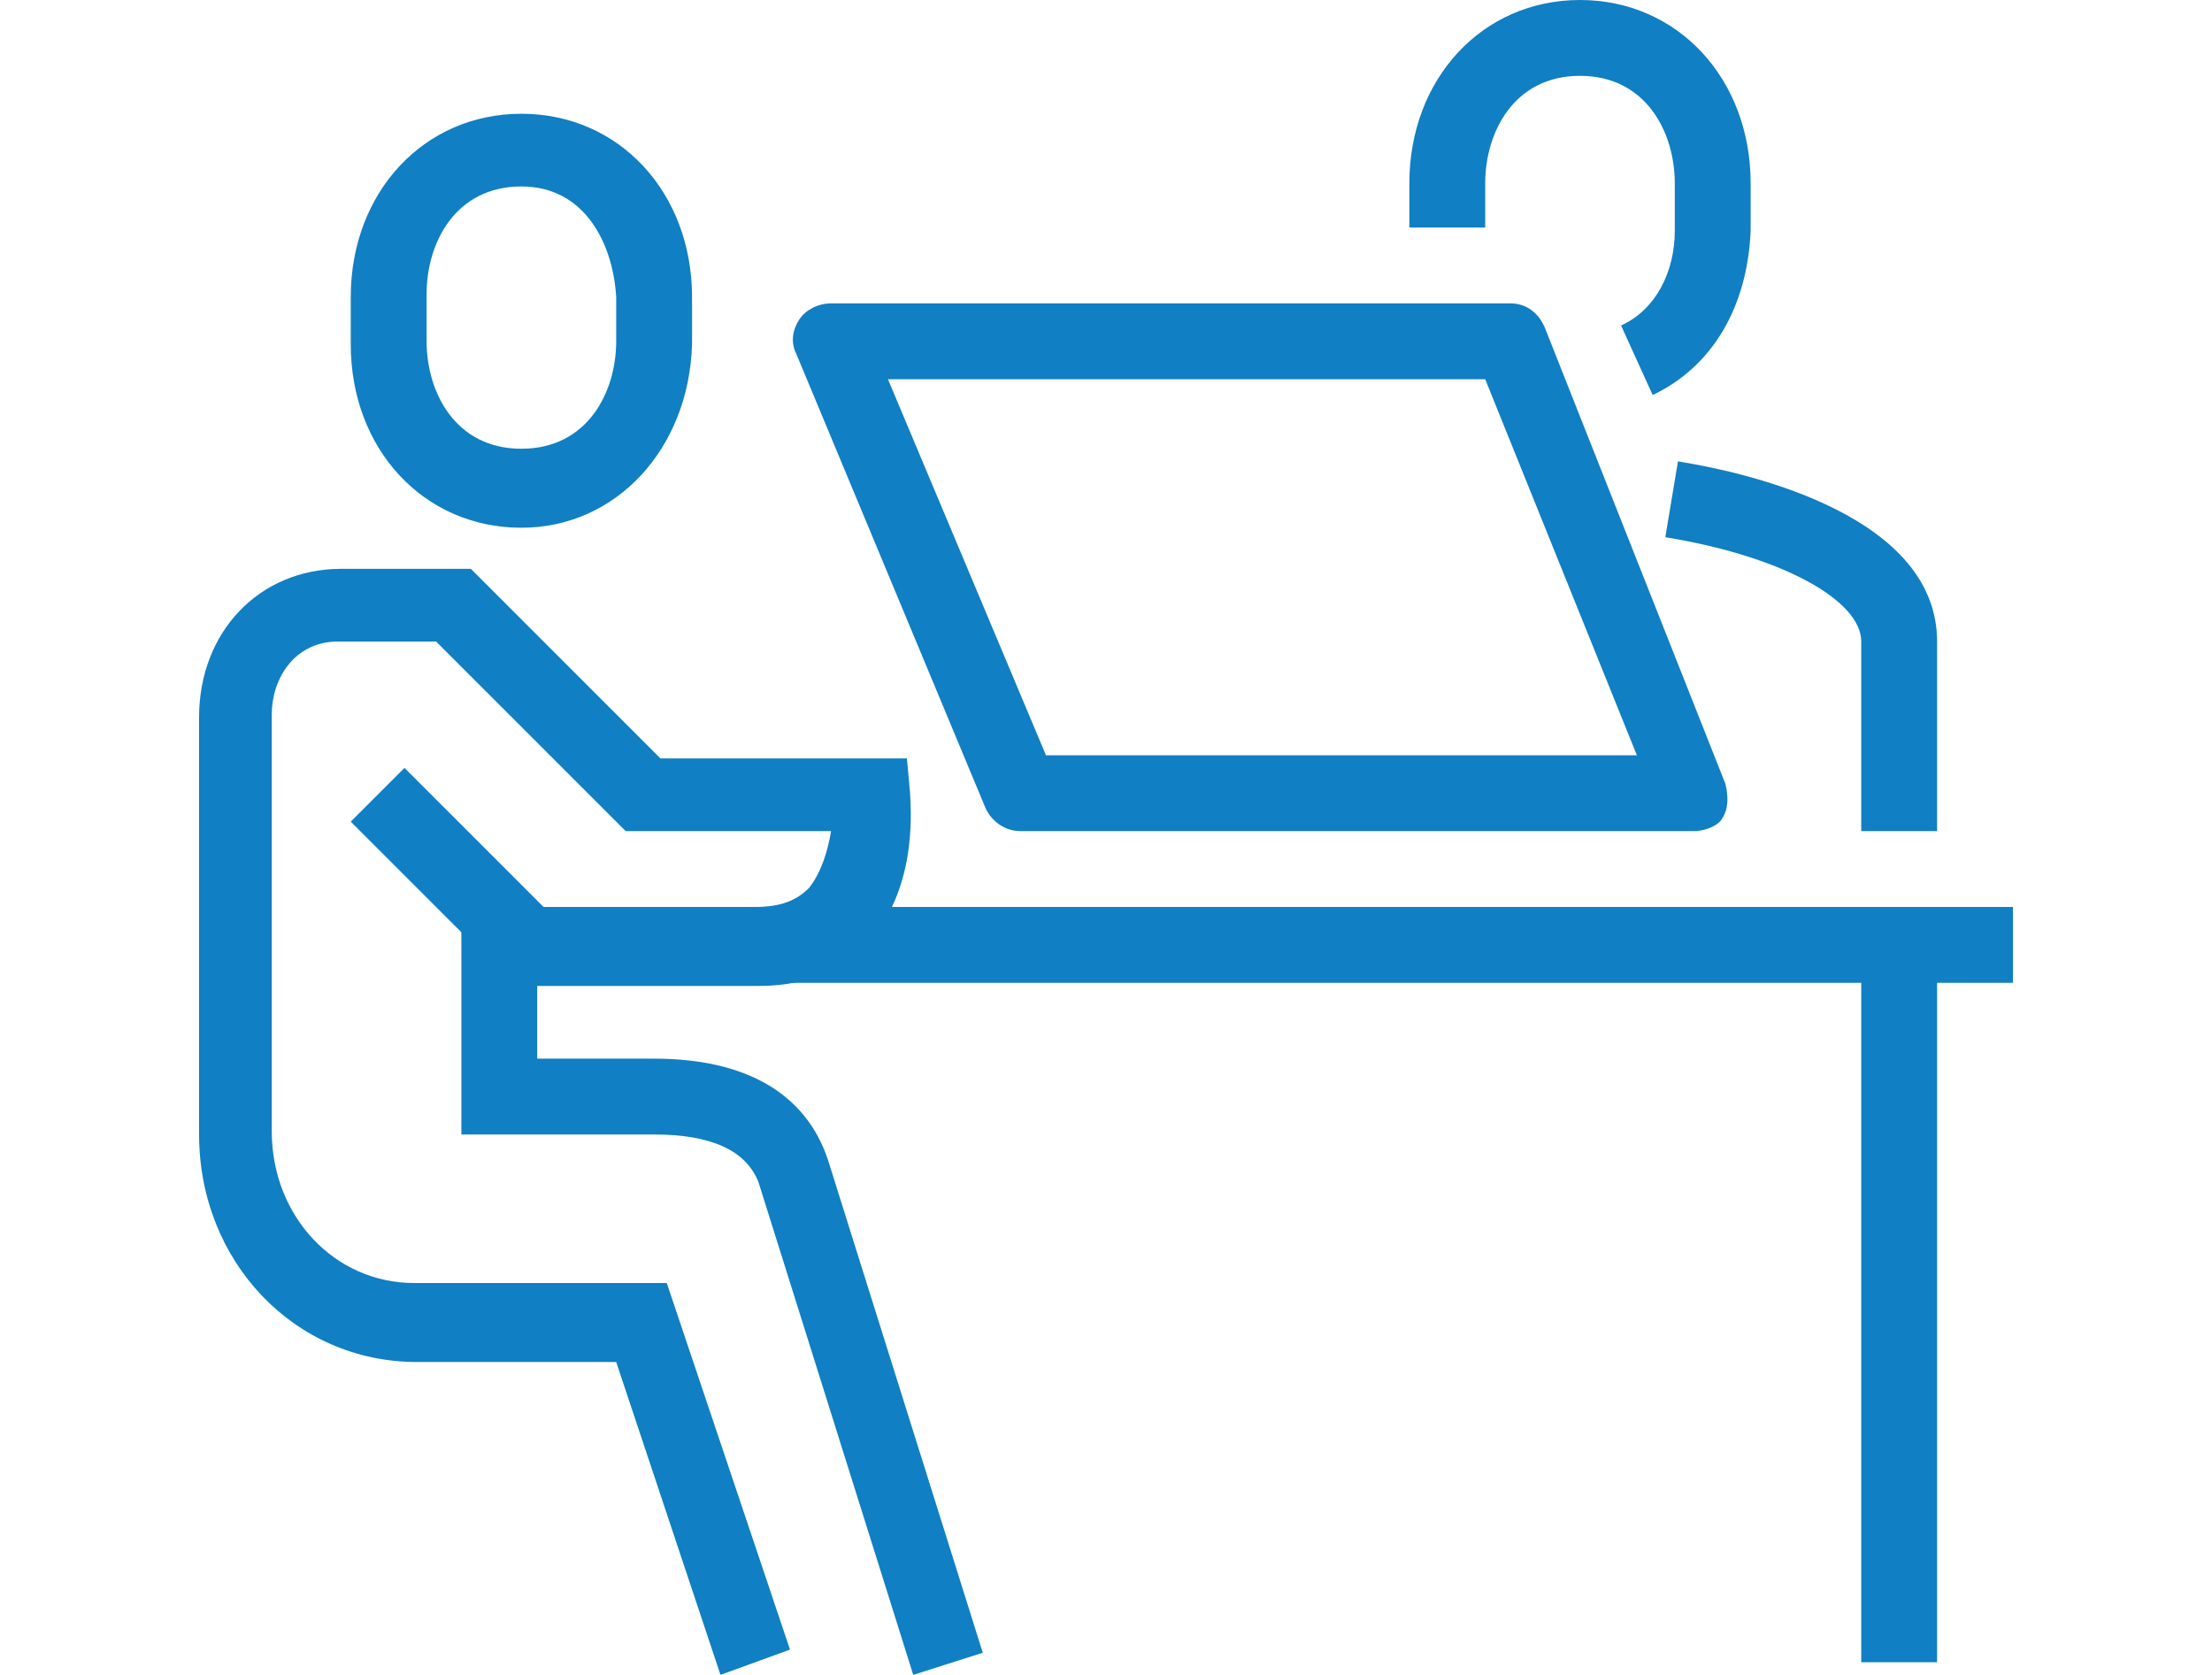 <?xml version="1.0" encoding="utf-8"?>
<!-- Generator: Adobe Illustrator 24.0.1, SVG Export Plug-In . SVG Version: 6.00 Build 0)  -->
<svg version="1.1" id="Ebene_1" xmlns="http://www.w3.org/2000/svg" xmlns:xlink="http://www.w3.org/1999/xlink" x="0px" y="0px"
	 viewBox="0 0 70 53" style="enable-background:new 0 0 70 53;" xml:space="preserve">
<style type="text/css">
	.st0{fill:#107FC3;}
</style>
<g>
	<path class="st0" d="M61.3,26.3h-2.4v-6c0-1.3-2.5-2.7-6.2-3.3l0.4-2.4c2.5,0.4,8.2,1.8,8.2,5.7V26.3z"/>
	<path class="st0" d="M52.3,12.5l-1-2.2c1.1-0.5,1.7-1.7,1.7-3V5.8c0-1.6-0.9-3.4-3-3.4c-2.1,0-3,1.8-3,3.4v1.4h-2.4V5.8
		C44.6,2.5,46.9,0,50,0s5.4,2.5,5.4,5.8v1.5C55.3,9.7,54.2,11.6,52.3,12.5z"/>
	<path class="st0" d="M16.5,16.7c-3.1,0-5.4-2.5-5.4-5.8V9.4c0-3.3,2.3-5.8,5.4-5.8s5.4,2.5,5.4,5.8v1.5
		C21.8,14.2,19.5,16.7,16.5,16.7z M16.5,5.9c-2.1,0-3,1.8-3,3.4v1.5c0,1.6,0.9,3.4,3,3.4s3-1.8,3-3.4V9.4
		C19.4,7.7,18.5,5.9,16.5,5.9z"/>
	<path class="st0" d="M22.8,53l-3.3-9.9h-6.3c-3.9,0-6.9-3.2-6.9-7.2V22.7c0-2.7,1.9-4.7,4.5-4.7h4.1l6,6h7.8l0.1,1.1
		c0,0.3,0.3,2.9-1.3,4.7c-0.6,0.7-1.7,1.4-3.5,1.4h-7.7L11.1,26l1.7-1.7l4.4,4.4h6.7c0.8,0,1.3-0.2,1.7-0.6c0.4-0.5,0.6-1.2,0.7-1.8
		h-6.5l-6-6h-3.1c-1.4,0-2.1,1.2-2.1,2.3v13.2c0,2.7,2,4.8,4.5,4.8h8l3.9,11.6L22.8,53z"/>
	<path class="st0" d="M28.9,53L24,37.4c-0.4-1-1.5-1.5-3.3-1.5h-6.1v-7.2h2.4v4.8h3.7c2.9,0,4.8,1.1,5.5,3.2l4.9,15.6L28.9,53z"/>
	<rect x="19.4" y="28.7" class="st0" width="44.3" height="2.4"/>
	<path class="st0" d="M53.6,26.3H32.3c-0.5,0-0.9-0.3-1.1-0.7l-6-14.4c-0.2-0.4-0.1-0.8,0.1-1.1c0.2-0.3,0.6-0.5,1-0.5h21.5
		c0.5,0,0.9,0.3,1.1,0.8l5.7,14.4c0.1,0.4,0.1,0.8-0.1,1.1C54.4,26.1,54,26.3,53.6,26.3z M33.1,23.9h18.7L47,12H28.1L33.1,23.9z"/>
	<rect x="58.9" y="29.9" class="st0" width="2.4" height="22.7"/>
</g>
</svg>
